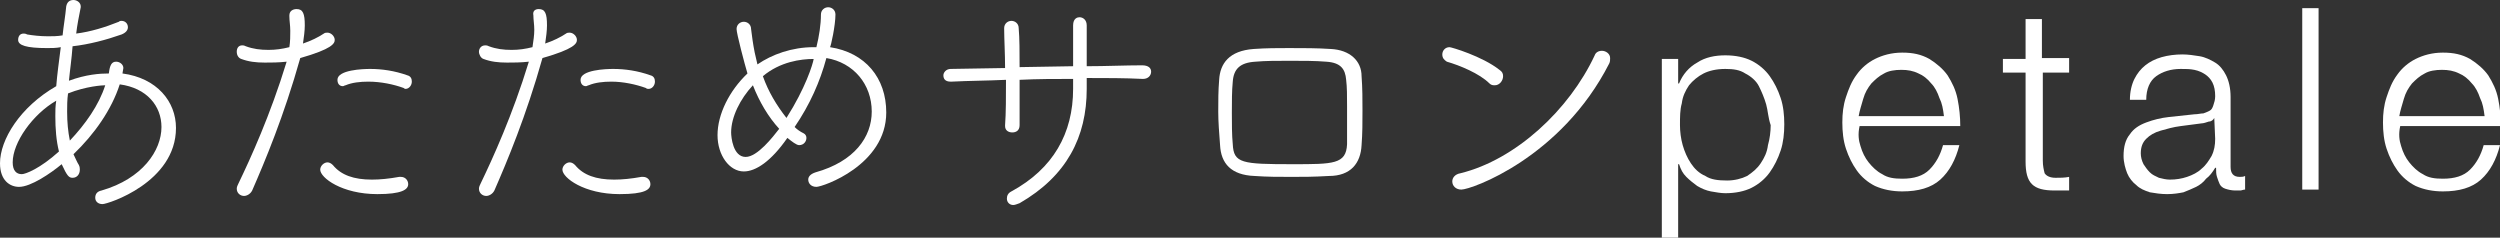 <?xml version="1.0" encoding="UTF-8"?> <!-- Generator: Adobe Illustrator 24.3.2, SVG Export Plug-In . SVG Version: 6.00 Build 0) --> <svg xmlns="http://www.w3.org/2000/svg" xmlns:xlink="http://www.w3.org/1999/xlink" version="1.1" id="レイヤー_1" x="0px" y="0px" viewBox="0 0 275.6 26.2" style="enable-background:new 0 0 275.6 26.2;" xml:space="preserve"><rect x="0" y="0" width="275.6" height="26.2" fill="#333333" stroke="none"/> <style type="text/css"> .st0{fill:#FFFFFF;} </style> <g> <path class="st0" d="M8.1,17c0.2,0.4,0.4,0.9,0.6,1.2c0.1,0.2,0.1,0.4,0.1,0.5c0,0.5-0.3,0.9-0.8,0.9c-0.4,0-0.6-0.2-1.2-1.5 c-1.2,1-3.4,2.5-4.7,2.5C1.1,20.6,0,19.9,0,18c0-2.6,2.2-6.2,6.2-8.5c0.1-1.3,0.3-2.7,0.5-4.3c-0.5,0.1-1,0.1-1.5,0.1 C2.9,5.3,2,5,2,4.4C2,4,2.2,3.7,2.6,3.7c0.1,0,0.2,0,0.4,0.1C3.6,3.9,4.4,4,5.3,4c0.5,0,1,0,1.6-0.1c0.1-1,0.3-2.1,0.4-3.2 C7.4,0.2,7.7,0,8.1,0c0.4,0,0.8,0.3,0.8,0.7v0.1c-0.2,1-0.4,2-0.5,2.9C10,3.5,11.6,3,13.1,2.4c0.1-0.1,0.2-0.1,0.3-0.1 c0.4,0,0.7,0.3,0.7,0.7c0,0.3-0.2,0.6-0.7,0.8c-1.7,0.6-3.6,1.1-5.4,1.3C7.9,6.5,7.7,7.8,7.6,8.9C9.5,8.2,11,8.1,12,8.1 c0.1-0.9,0.3-1.3,0.8-1.3c0.4,0,0.8,0.3,0.8,0.7c0,0,0,0-0.1,0.6c3.8,0.5,5.9,3.1,5.9,6c0,6-7.5,8.4-8.1,8.4 c-0.5,0-0.8-0.3-0.8-0.7s0.2-0.7,0.7-0.8c4.5-1.3,6.6-4.4,6.6-7c0-2.3-1.6-4.3-4.6-4.7C12.3,12.1,10.4,14.8,8.1,17z M6.1,12.8 c0-0.6,0-1.1,0.1-1.7c-2.6,1.5-4.8,4.6-4.8,6.8c0,0.9,0.4,1.3,1,1.3c0.4,0,2-0.6,4.1-2.5C6.2,15.5,6.1,14.2,6.1,12.8z M7.5,10.3 c-0.1,0.7-0.1,1.4-0.1,2c0,1.2,0.1,2.2,0.3,3.2c1.7-1.8,3.2-3.9,3.9-6.1C11.3,9.4,9.5,9.5,7.5,10.3z"></path> <path class="st0" d="M29.2,6.9c-1,0-1.8-0.1-2.6-0.4c-0.3-0.1-0.5-0.4-0.5-0.8c0-0.4,0.2-0.7,0.6-0.7c0.1,0,0.2,0,0.4,0.1 c0.8,0.3,1.6,0.4,2.5,0.4c0.8,0,1.5-0.1,2.3-0.3C32,4.6,32,3.9,32,3.4c0-0.6-0.1-1.1-0.1-1.6V1.7c0-0.5,0.4-0.7,0.8-0.7 c0.7,0,0.9,0.5,0.9,1.8c0,0.6-0.1,1.3-0.2,2c0.9-0.3,1.7-0.7,2.3-1.1c0.1-0.1,0.3-0.1,0.4-0.1c0.4,0,0.8,0.4,0.8,0.8 c0,0.4-0.3,1-3.8,2c-1.8,6.4-3.9,11.4-5.3,14.6c-0.2,0.4-0.6,0.6-0.9,0.6c-0.4,0-0.8-0.3-0.8-0.8c0-0.2,0.1-0.4,0.2-0.6 c1.3-2.7,3.5-7.5,5.3-13.4C30.7,6.9,29.9,6.9,29.2,6.9z M41.6,21.4c-3.9,0-6.3-1.8-6.3-2.7c0-0.4,0.4-0.8,0.8-0.8 c0.2,0,0.4,0.1,0.6,0.3c0.9,1.1,2.3,1.6,4.3,1.6c0.9,0,1.9-0.1,3-0.3h0.2c0.5,0,0.8,0.4,0.8,0.8C45,20.9,44.3,21.4,41.6,21.4z M44.5,9.7C43.4,9.3,42,9,40.6,9c-0.9,0-1.8,0.1-2.5,0.4c-0.1,0-0.2,0.1-0.3,0.1c-0.4,0-0.6-0.3-0.6-0.7c0-1.1,2.8-1.2,3.6-1.2 c1.3,0,2.7,0.2,4.1,0.7c0.4,0.1,0.5,0.4,0.5,0.7c0,0.4-0.3,0.8-0.7,0.8C44.7,9.8,44.6,9.8,44.5,9.7z"></path> <path class="st0" d="M55.9,6.9c-1,0-1.8-0.1-2.6-0.4C53,6.4,52.8,6,52.8,5.7C52.8,5.4,53,5,53.5,5c0.1,0,0.2,0,0.4,0.1 c0.8,0.3,1.6,0.4,2.5,0.4c0.8,0,1.5-0.1,2.3-0.3c0.1-0.7,0.2-1.3,0.2-1.9c0-0.6-0.1-1.1-0.1-1.6V1.7C58.7,1.2,59,1,59.4,1 c0.7,0,0.9,0.5,0.9,1.8c0,0.6-0.1,1.3-0.2,2c0.9-0.3,1.7-0.7,2.3-1.1c0.1-0.1,0.3-0.1,0.4-0.1c0.4,0,0.8,0.4,0.8,0.8 c0,0.4-0.3,1-3.8,2c-1.8,6.4-3.9,11.4-5.3,14.6c-0.2,0.4-0.6,0.6-0.9,0.6c-0.4,0-0.8-0.3-0.8-0.8c0-0.2,0.1-0.4,0.2-0.6 c1.3-2.7,3.5-7.5,5.3-13.4C57.4,6.9,56.6,6.9,55.9,6.9z M68.3,21.4c-3.9,0-6.3-1.8-6.3-2.7c0-0.4,0.4-0.8,0.8-0.8 c0.2,0,0.4,0.1,0.6,0.3c0.9,1.1,2.3,1.6,4.3,1.6c0.9,0,1.9-0.1,3-0.3h0.2c0.5,0,0.8,0.4,0.8,0.8C71.7,20.9,71.1,21.4,68.3,21.4z M71.2,9.7C70.1,9.3,68.7,9,67.4,9c-0.9,0-1.8,0.1-2.5,0.4c-0.1,0-0.2,0.1-0.3,0.1c-0.4,0-0.6-0.3-0.6-0.7c0-1.1,2.8-1.2,3.6-1.2 c1.3,0,2.7,0.2,4.1,0.7c0.4,0.1,0.5,0.4,0.5,0.7c0,0.4-0.3,0.8-0.7,0.8C71.4,9.8,71.3,9.8,71.2,9.7z"></path> <path class="st0" d="M87.6,14c0.3,0.3,0.6,0.5,1,0.7c0.2,0.1,0.3,0.3,0.3,0.5c0,0.4-0.3,0.8-0.8,0.8c-0.3,0-0.8-0.4-1.3-0.8 c-1.8,2.6-3.5,3.7-4.8,3.7c-1.6,0-2.9-1.8-2.9-4c0-2.3,1.3-4.9,3.3-6.8c-0.3-1-1.2-4.4-1.2-4.9c0-0.5,0.4-0.8,0.8-0.8 c0.4,0,0.8,0.3,0.8,0.8c0.1,0.8,0.2,1.6,0.4,2.6c0.1,0.4,0.2,0.9,0.3,1.3c1.6-1.1,3.8-1.9,6.2-1.9H90c0.3-1.2,0.5-2.5,0.5-3.6 c0-0.5,0.4-0.8,0.8-0.8c0.4,0,0.8,0.3,0.8,0.8c0,1.2-0.5,3.5-0.6,3.6c3.9,0.6,6.2,3.4,6.2,7.2c0,5.8-7,8.2-7.7,8.2 c-0.6,0-0.9-0.4-0.9-0.8c0-0.3,0.2-0.6,0.8-0.8c4.3-1.2,6.2-3.9,6.2-6.7c0-3-2-5.4-5-5.9C90.4,9,89.3,11.5,87.6,14z M83,9.4 c-1.4,1.5-2.4,3.5-2.4,5.2c0,0.5,0.2,2.7,1.6,2.7c1.3,0,3-2.2,3.7-3.1C84.7,12.9,83.7,11.2,83,9.4z M84.1,8.4 c0.6,1.7,1.5,3.2,2.6,4.6c2.1-3.3,2.9-5.9,3-6.5C88.3,6.5,86,6.8,84.1,8.4z"></path> <path class="st0" d="M126,8.7c-2-0.1-4.1-0.1-6.2-0.1v1.2c0,5.3-2.2,9.6-7.4,12.6c-0.3,0.1-0.5,0.2-0.7,0.2c-0.4,0-0.7-0.3-0.7-0.7 c0-0.3,0.1-0.6,0.5-0.8c4.6-2.5,6.8-6.4,6.8-11.3V8.7c-2,0-3.9,0-5.9,0.1c0,1.9,0,3.7,0,5c0,0.6-0.4,0.8-0.8,0.8 c-0.4,0-0.8-0.2-0.8-0.7v-0.1c0.1-1.3,0.1-3.2,0.1-5c-2.1,0.1-4.1,0.1-6,0.2h-0.1c-0.6,0-0.8-0.3-0.8-0.7c0-0.3,0.3-0.7,0.8-0.7 l6-0.1c0-1.6-0.1-3.2-0.1-4.3V3.1c0-0.5,0.4-0.8,0.8-0.8c0.4,0,0.8,0.3,0.8,0.8c0.1,1.1,0.1,2.7,0.1,4.3l5.9-0.1c0-1.8,0-3.5,0-4.5 c0-0.8,0.5-0.9,0.7-0.9c0.4,0,0.8,0.3,0.8,0.9v4.5c2.1,0,4.2-0.1,6.1-0.1c0.7,0,1,0.3,1,0.7C126.9,8.3,126.6,8.7,126,8.7L126,8.7z"></path> <path class="st0" d="M134.3,12.3c0-1.2,0-2.3,0.1-3.5c0.1-1.8,1.1-3.2,3.8-3.4c1.4-0.1,2.7-0.1,3.9-0.1c1.6,0,3.1,0,4.6,0.1 c2.1,0.1,3.4,1.3,3.4,3c0.1,1.3,0.1,2.6,0.1,3.8c0,1.3,0,2.5-0.1,3.8c-0.1,2-1.2,3.4-3.6,3.4c-1.7,0.1-2.9,0.1-4.1,0.1 c-1.4,0-2.7,0-4.1-0.1c-2.6-0.1-3.7-1.4-3.8-3.4C134.4,14.7,134.3,13.4,134.3,12.3z M148.5,11.7c0-1.1,0-2.1-0.1-2.9 c-0.1-1.2-0.6-1.9-2.2-2c-1.2-0.1-2.6-0.1-4-0.1c-1.4,0-2.7,0-3.8,0.1c-1.7,0.1-2.4,0.8-2.5,2.2c-0.1,1-0.1,2.2-0.1,3.4 c0,1.2,0,2.5,0.1,3.5c0.1,2.1,1,2.2,6.6,2.2c4.5,0,5.9,0,6-2.2C148.5,14.7,148.5,13.1,148.5,11.7z"></path> <path class="st0" d="M164.2,9.2c-1.1-1.1-3.3-2-4.7-2.4C159.2,6.6,159,6.4,159,6c0-0.4,0.3-0.8,0.8-0.8c0.2,0,3.6,1,5.5,2.5 c0.3,0.2,0.4,0.4,0.4,0.7c0,0.5-0.4,1-0.9,1C164.6,9.4,164.4,9.4,164.2,9.2z M161.1,20.9c-0.6,0-1-0.4-1-0.9c0-0.4,0.3-0.8,0.9-0.9 c6.1-1.5,12-7,14.8-13c0.1-0.3,0.4-0.5,0.8-0.5c0.4,0,0.9,0.3,0.9,0.8c0,0.2,0,0.4-0.1,0.6C172.1,17.4,162.2,20.9,161.1,20.9z"></path> <path class="st0" d="M185,6.5v2.7h0.1c0.4-1,1.1-1.8,2-2.3c0.9-0.6,2-0.8,3.1-0.8c1.1,0,2.1,0.2,2.9,0.6c0.8,0.4,1.5,1,2,1.7 c0.5,0.7,0.9,1.5,1.2,2.4c0.3,0.9,0.4,1.9,0.4,2.9s-0.1,2-0.4,2.9c-0.3,0.9-0.7,1.7-1.2,2.4c-0.5,0.7-1.2,1.3-2,1.7 c-0.8,0.4-1.8,0.6-2.9,0.6c-0.5,0-1-0.1-1.6-0.2c-0.5-0.1-1-0.3-1.5-0.6c-0.4-0.3-0.8-0.6-1.2-1s-0.6-0.8-0.8-1.4h-0.1v8.1h-1.8 V6.5H185z M194.7,11.5c-0.2-0.7-0.5-1.4-0.8-2s-0.9-1.1-1.5-1.4c-0.6-0.4-1.3-0.5-2.2-0.5c-1,0-1.8,0.2-2.4,0.5s-1.2,0.8-1.6,1.3 c-0.4,0.6-0.7,1.2-0.8,2c-0.2,0.7-0.2,1.5-0.2,2.4c0,0.7,0.1,1.5,0.3,2.2c0.2,0.7,0.5,1.4,0.9,2c0.4,0.6,0.9,1.1,1.6,1.4 c0.6,0.4,1.4,0.5,2.4,0.5c0.8,0,1.6-0.2,2.2-0.5c0.6-0.4,1.1-0.8,1.5-1.4c0.4-0.6,0.7-1.2,0.8-2c0.2-0.7,0.3-1.5,0.3-2.2 C194.9,12.9,194.9,12.2,194.7,11.5z"></path> <path class="st0" d="M205.1,16.1c0.2,0.7,0.5,1.3,0.9,1.8c0.4,0.5,0.9,1,1.5,1.3c0.6,0.4,1.3,0.5,2.2,0.5c1.3,0,2.3-0.3,3-1 s1.2-1.6,1.5-2.7h1.8c-0.4,1.6-1.1,2.9-2.1,3.8c-1,0.9-2.4,1.3-4.2,1.3c-1.1,0-2.1-0.2-3-0.6c-0.8-0.4-1.5-1-2-1.7 c-0.5-0.7-0.9-1.5-1.2-2.4s-0.4-1.9-0.4-2.9c0-1,0.1-1.9,0.4-2.8s0.6-1.7,1.2-2.5c0.5-0.7,1.2-1.3,2-1.7c0.8-0.4,1.8-0.7,3-0.7 c1.2,0,2.1,0.2,3,0.7c0.8,0.5,1.5,1.1,2,1.8c0.5,0.8,0.9,1.6,1.1,2.6c0.2,1,0.3,2,0.3,3h-11.1C204.8,14.8,204.9,15.5,205.1,16.1z M213.8,10.8c-0.2-0.6-0.5-1.2-0.9-1.6c-0.4-0.5-0.9-0.9-1.4-1.1c-0.6-0.3-1.2-0.4-1.9-0.4c-0.7,0-1.4,0.1-1.9,0.4 c-0.6,0.3-1,0.7-1.4,1.1c-0.4,0.5-0.7,1-0.9,1.7s-0.4,1.3-0.5,1.9h9.4C214.2,12,214.1,11.4,213.8,10.8z"></path> <path class="st0" d="M228.1,6.5V8h-2.9v9.7c0,0.6,0.1,1,0.2,1.4c0.2,0.3,0.6,0.5,1.2,0.5c0.5,0,1,0,1.5-0.1V21c-0.3,0-0.5,0-0.8,0 c-0.3,0-0.5,0-0.8,0c-1.2,0-2-0.2-2.5-0.7c-0.5-0.5-0.7-1.3-0.7-2.5V8h-2.5V6.5h2.5V2.1h1.8v4.3H228.1z"></path> <path class="st0" d="M235.3,8.7c0.3-0.6,0.7-1.1,1.2-1.5c0.5-0.4,1.1-0.7,1.8-0.9c0.7-0.2,1.5-0.3,2.3-0.3c0.6,0,1.3,0.1,1.9,0.2 c0.6,0.1,1.2,0.4,1.7,0.7c0.5,0.3,0.9,0.8,1.2,1.4c0.3,0.6,0.5,1.4,0.5,2.4v7.7c0,0.7,0.3,1.1,1,1.1c0.2,0,0.4,0,0.6-0.1v1.5 c-0.2,0-0.4,0.1-0.5,0.1c-0.2,0-0.4,0-0.6,0c-0.4,0-0.8-0.1-1.1-0.2s-0.5-0.3-0.6-0.5c-0.1-0.2-0.2-0.5-0.3-0.8s-0.1-0.6-0.1-1 h-0.1c-0.3,0.5-0.6,0.9-1,1.2c-0.3,0.4-0.7,0.7-1.1,0.9c-0.4,0.2-0.9,0.4-1.4,0.6c-0.5,0.1-1.1,0.2-1.8,0.2c-0.7,0-1.3-0.1-1.9-0.2 c-0.6-0.2-1.1-0.4-1.5-0.8c-0.4-0.3-0.8-0.8-1-1.3s-0.4-1.2-0.4-1.9c0-1,0.2-1.8,0.7-2.4c0.4-0.6,1-1,1.8-1.3s1.6-0.5,2.5-0.6 c0.9-0.1,1.9-0.2,2.8-0.3c0.4,0,0.7-0.1,1-0.1c0.3-0.1,0.5-0.2,0.7-0.3s0.3-0.3,0.4-0.6s0.2-0.6,0.2-1c0-0.6-0.1-1.1-0.3-1.5 c-0.2-0.4-0.5-0.7-0.8-0.9c-0.3-0.2-0.7-0.4-1.2-0.5c-0.5-0.1-0.9-0.1-1.5-0.1c-1.1,0-2,0.3-2.7,0.8c-0.7,0.5-1.1,1.4-1.1,2.6h-1.8 C234.8,10.1,235,9.3,235.3,8.7z M244.1,13c-0.1,0.2-0.3,0.4-0.6,0.4c-0.3,0.1-0.6,0.2-0.8,0.2c-0.7,0.1-1.5,0.2-2.3,0.3 c-0.8,0.1-1.5,0.3-2.2,0.5c-0.7,0.2-1.2,0.5-1.6,0.9s-0.6,0.9-0.6,1.6c0,0.4,0.1,0.8,0.3,1.2c0.2,0.3,0.4,0.6,0.7,0.9 s0.6,0.4,1,0.6c0.4,0.1,0.8,0.2,1.2,0.2c0.7,0,1.3-0.1,1.9-0.3c0.6-0.2,1.2-0.5,1.6-0.9c0.5-0.4,0.8-0.9,1.1-1.4 c0.3-0.6,0.4-1.2,0.4-1.9L244.1,13L244.1,13z"></path> <path class="st0" d="M255.6,0.9v20h-1.8v-20H255.6z"></path> <path class="st0" d="M264.7,16.1c0.2,0.7,0.5,1.3,0.9,1.8c0.4,0.5,0.9,1,1.5,1.3c0.6,0.4,1.3,0.5,2.2,0.5c1.3,0,2.3-0.3,3-1 s1.2-1.6,1.5-2.7h1.8c-0.4,1.6-1.1,2.9-2.1,3.8c-1,0.9-2.4,1.3-4.2,1.3c-1.1,0-2.1-0.2-3-0.6c-0.8-0.4-1.5-1-2-1.7 c-0.5-0.7-0.9-1.5-1.2-2.4s-0.4-1.9-0.4-2.9c0-1,0.1-1.9,0.4-2.8s0.6-1.7,1.2-2.5c0.5-0.7,1.2-1.3,2-1.7c0.8-0.4,1.8-0.7,3-0.7 c1.2,0,2.1,0.2,3,0.7c0.8,0.5,1.5,1.1,2,1.8c0.5,0.8,0.9,1.6,1.1,2.6c0.2,1,0.3,2,0.3,3h-11.1C264.4,14.8,264.5,15.5,264.7,16.1z M273.4,10.8c-0.2-0.6-0.5-1.2-0.9-1.6c-0.4-0.5-0.9-0.9-1.4-1.1c-0.6-0.3-1.2-0.4-1.9-0.4c-0.7,0-1.4,0.1-1.9,0.4 c-0.6,0.3-1,0.7-1.4,1.1c-0.4,0.5-0.7,1-0.9,1.7s-0.4,1.3-0.5,1.9h9.4C273.8,12,273.7,11.4,273.4,10.8z"></path> </g> </svg> 